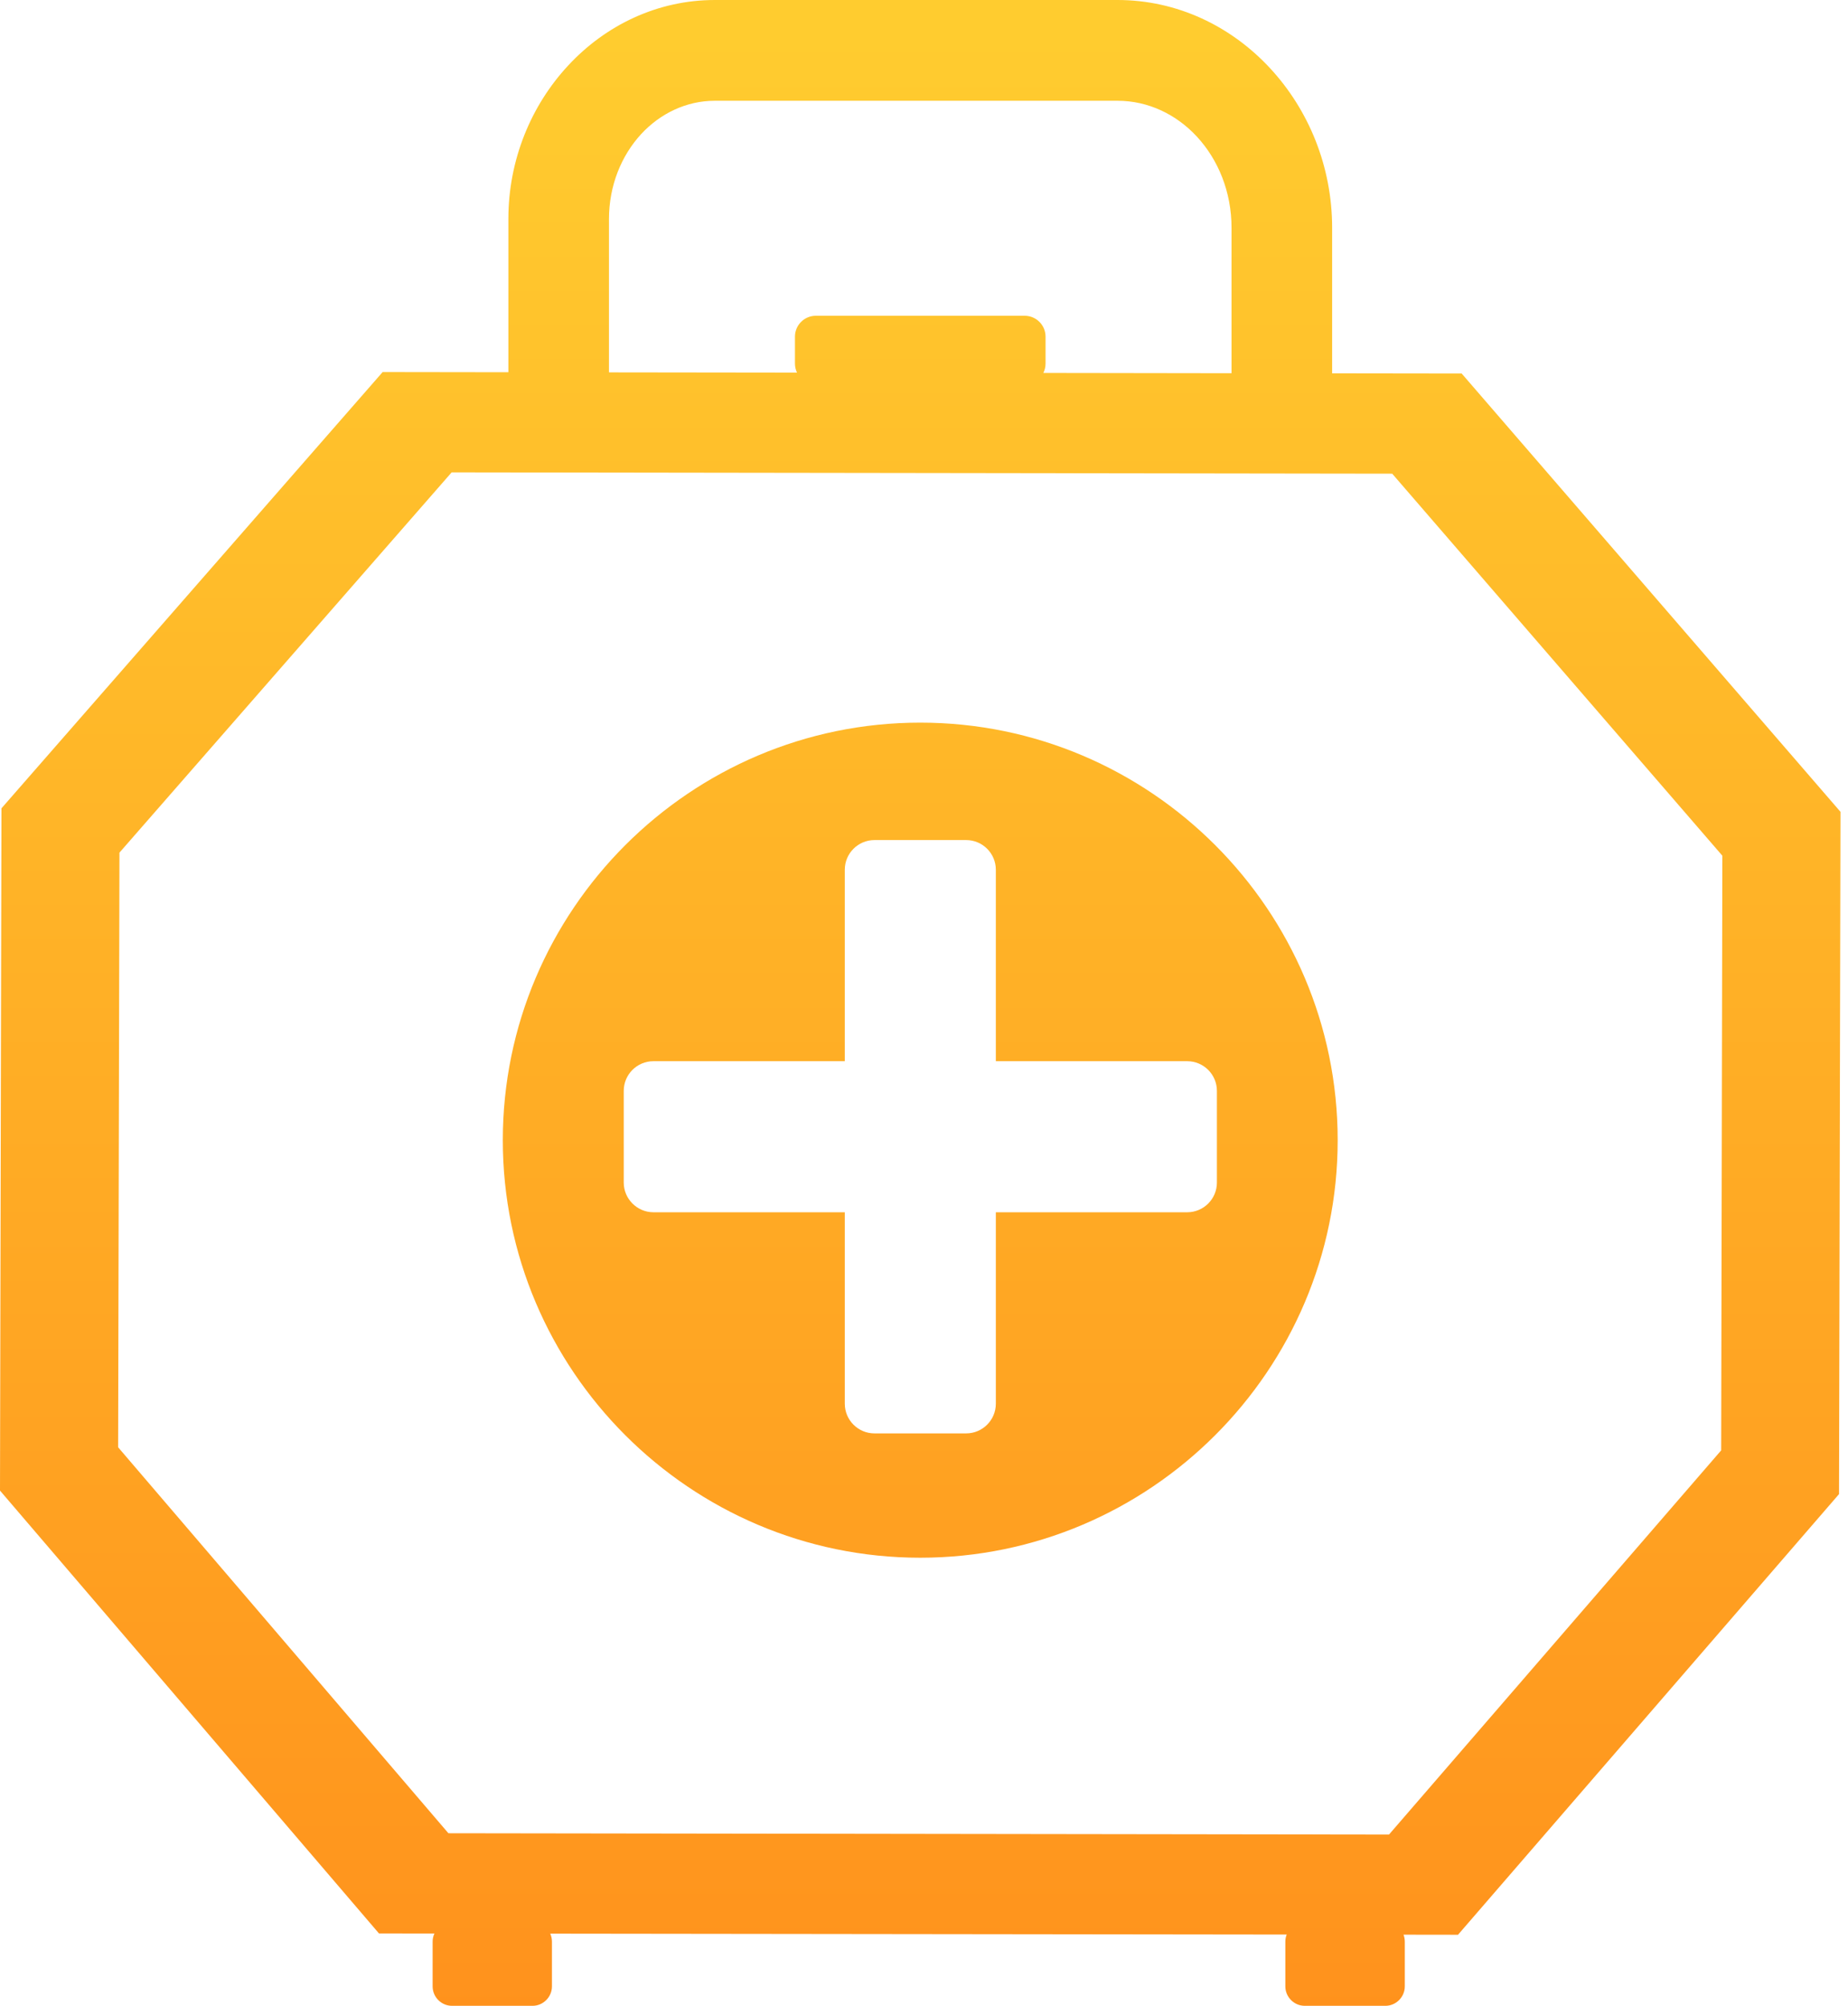 <?xml version="1.0" encoding="UTF-8"?> <svg xmlns="http://www.w3.org/2000/svg" width="94" height="102" viewBox="0 0 94 102" fill="none"><path fill-rule="evenodd" clip-rule="evenodd" d="M25.859 11.133C25.859 8.121 27.019 5.362 28.886 3.347C30.797 1.279 33.445 0 36.36 0H56.842C59.876 0 62.628 1.331 64.614 3.481C66.555 5.578 67.76 8.449 67.76 11.587V18.985L74.349 18.994L93.618 41.283L93.544 75.978L74.163 98.386L71.392 98.382C71.433 98.492 71.456 98.611 71.456 98.735V101.011C71.456 101.554 71.01 102 70.467 102H66.369C65.826 102 65.38 101.554 65.38 101.011V98.735C65.38 98.608 65.404 98.486 65.449 98.375L27.989 98.329C28.044 98.453 28.075 98.59 28.075 98.735V101.011C28.075 101.554 27.629 102 27.086 102H22.996C22.453 102 22.006 101.561 22.006 101.011V98.735C22.006 98.588 22.039 98.448 22.097 98.322L19.277 98.319L0 75.799L0.074 41.105L19.463 18.92L25.859 18.929V11.133ZM30.976 18.936L40.54 18.948C40.473 18.809 40.436 18.653 40.436 18.488V17.12C40.436 16.533 40.912 16.057 41.499 16.057H52.119C52.707 16.057 53.183 16.533 53.183 17.12V18.488C53.183 18.66 53.142 18.822 53.07 18.965L62.643 18.979V11.587C62.643 9.758 61.966 8.121 60.88 6.946C59.839 5.823 58.411 5.124 56.842 5.124H36.36C34.91 5.124 33.586 5.771 32.619 6.812C31.608 7.906 30.976 9.438 30.976 11.141V18.936ZM87.609 43.514L70.816 24.088L22.973 24.021L6.076 43.358L6.009 73.597L22.809 93.224L70.652 93.291L87.549 73.754L87.609 43.514Z" fill="url(#paint0_linear_2817_20756)"></path><path fill-rule="evenodd" clip-rule="evenodd" d="M68.042 57.98C68.042 69.679 58.5 79.213 46.809 79.213C35.111 79.213 25.576 69.679 25.576 57.98C25.576 46.282 35.111 36.747 46.809 36.747C58.508 36.747 68.042 46.282 68.042 57.98ZM49.144 42.719H44.481C43.648 42.719 42.971 43.395 42.971 44.228V53.964H33.236C32.403 53.964 31.727 54.641 31.727 55.473V60.136C31.727 60.969 32.411 61.646 33.236 61.646H42.971V71.381C42.971 72.214 43.648 72.891 44.481 72.891H49.144C49.977 72.891 50.654 72.214 50.654 71.381V61.646H60.389C61.222 61.646 61.899 60.969 61.899 60.136V55.473C61.899 54.641 61.222 53.964 60.389 53.964H50.654V44.228C50.654 43.395 49.977 42.719 49.144 42.719Z" fill="url(#paint1_linear_2817_20756)"></path><defs><linearGradient id="paint0_linear_2817_20756" x1="46.809" y1="1.789" x2="46.809" y2="104.146" gradientUnits="userSpaceOnUse"><stop stop-color="#FFCC2F"></stop><stop offset="1" stop-color="#FF911C"></stop></linearGradient><linearGradient id="paint1_linear_2817_20756" x1="46.809" y1="1.789" x2="46.809" y2="104.146" gradientUnits="userSpaceOnUse"><stop stop-color="#FFCC2F"></stop><stop offset="1" stop-color="#FF911C"></stop></linearGradient></defs></svg> 